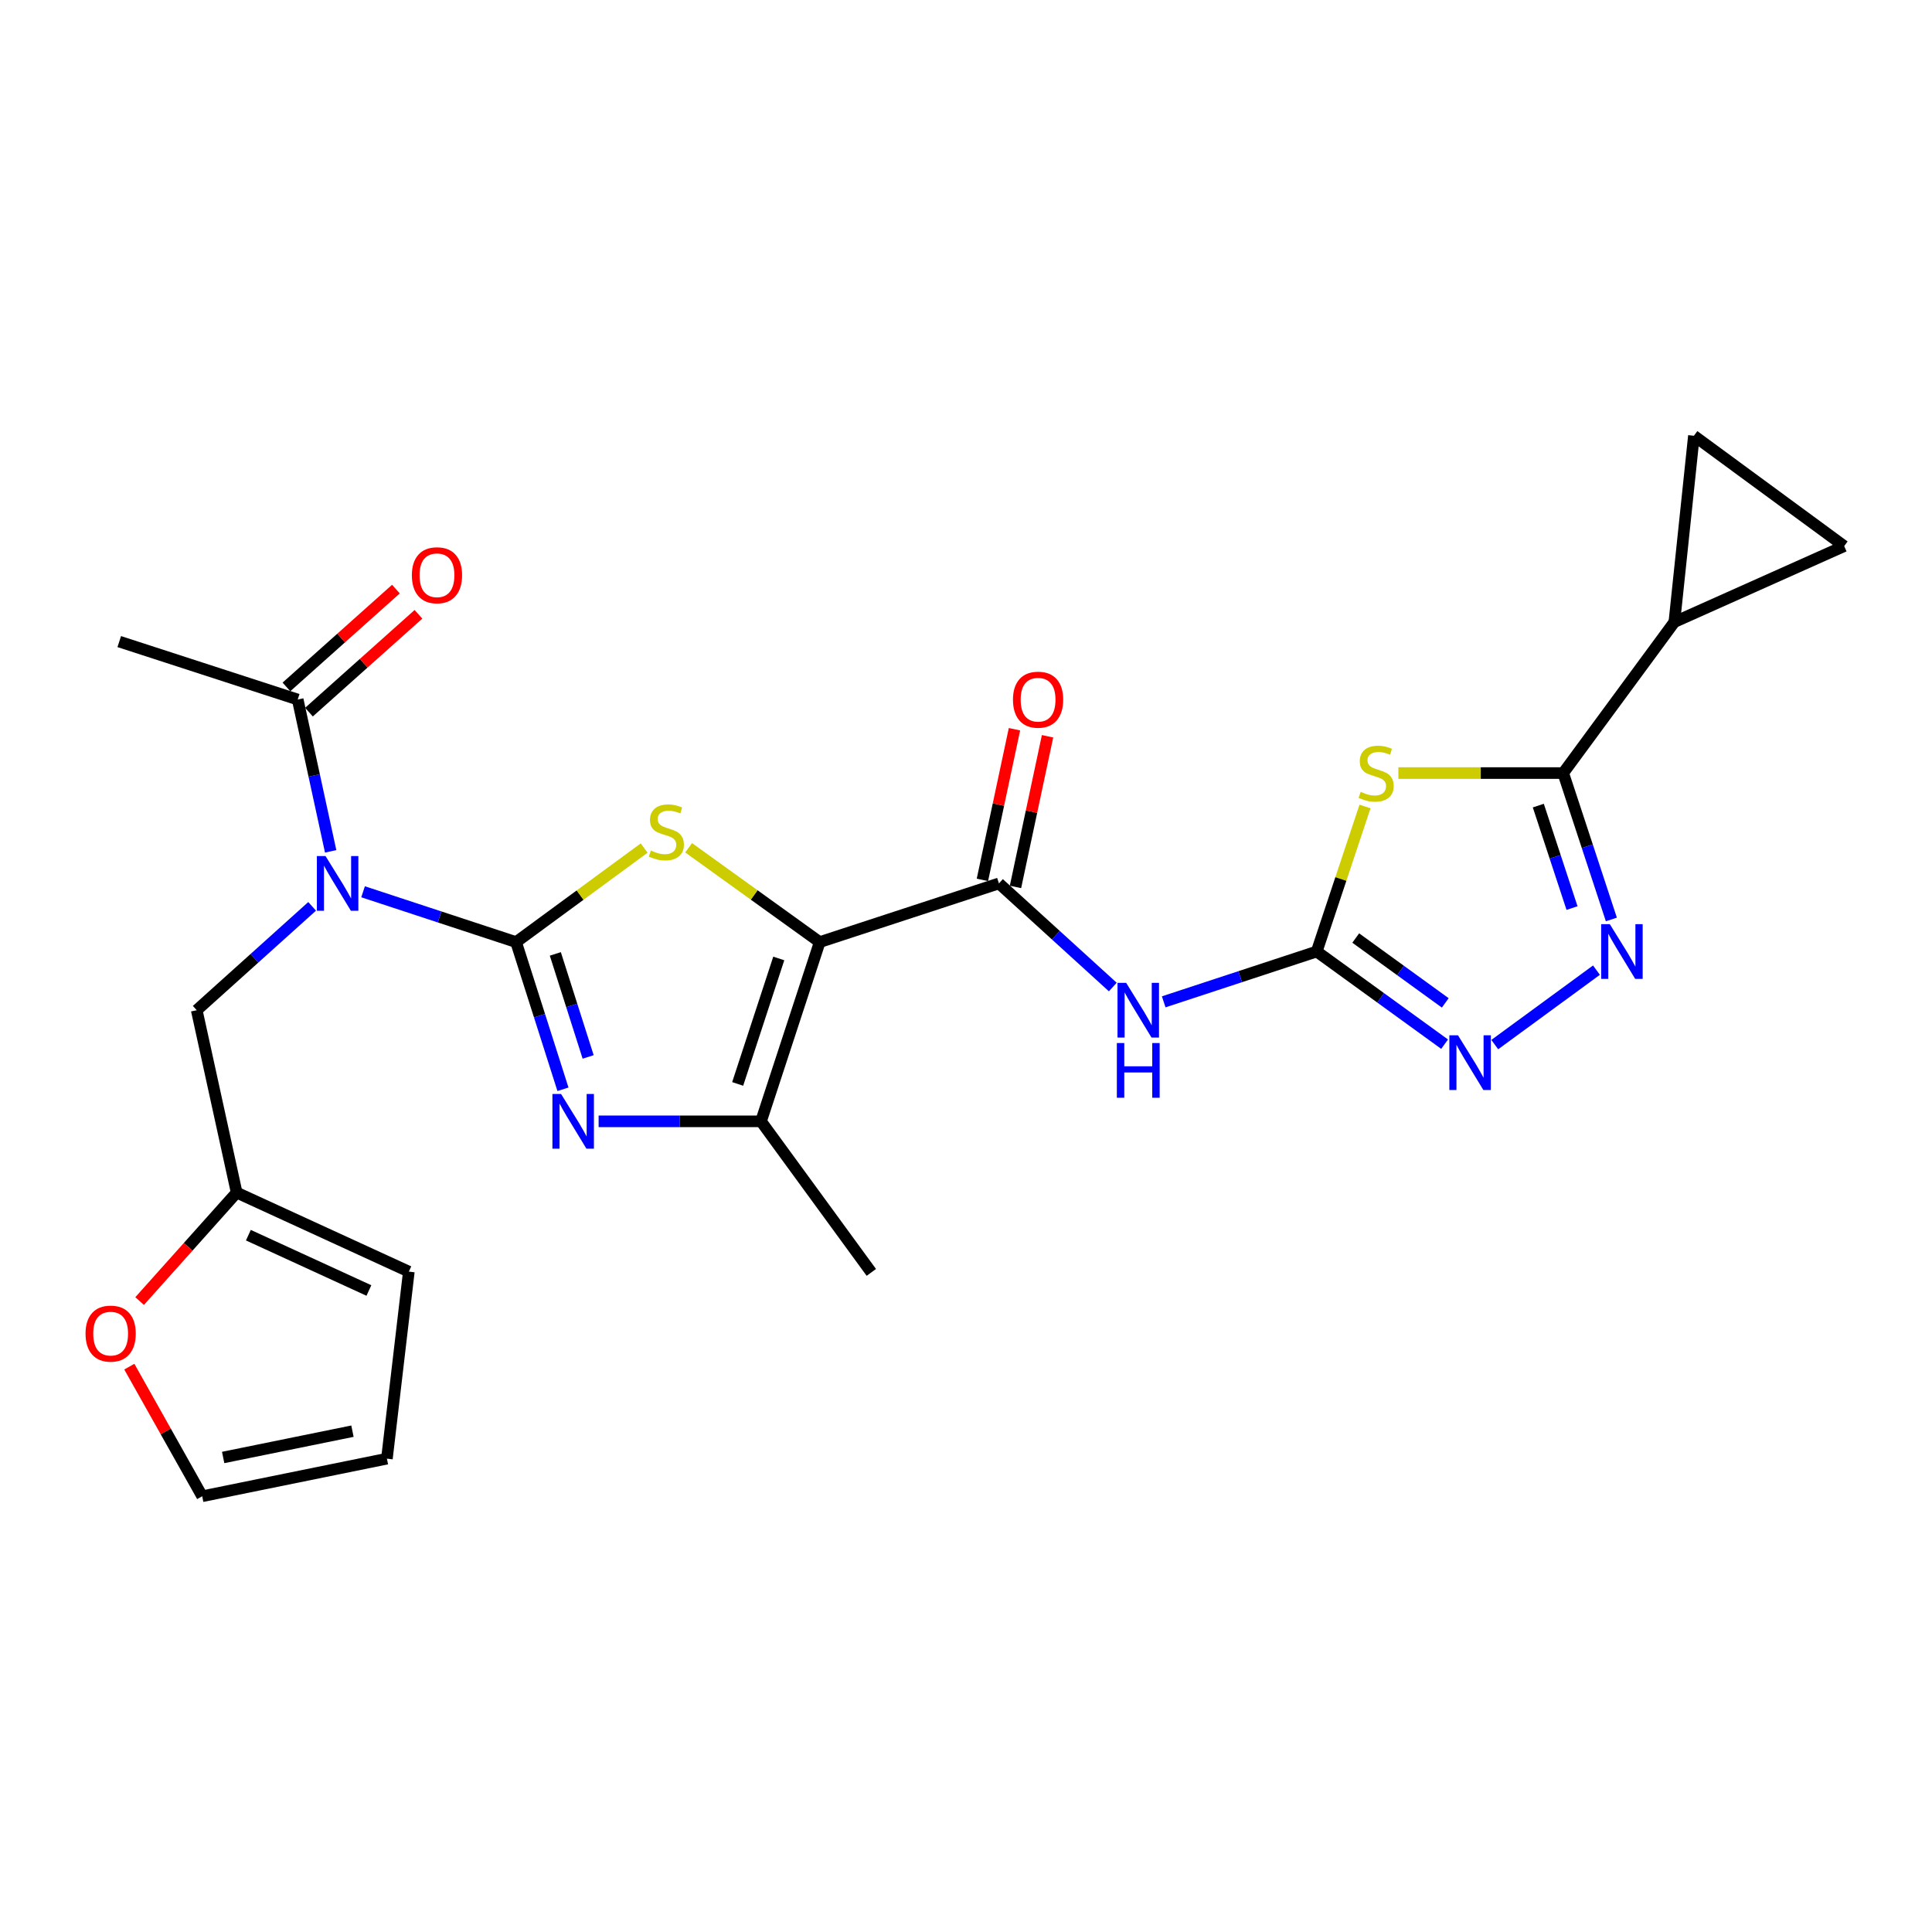 <?xml version='1.0' encoding='iso-8859-1'?>
<svg version='1.1' baseProfile='full'
              xmlns='http://www.w3.org/2000/svg'
                      xmlns:rdkit='http://www.rdkit.org/xml'
                      xmlns:xlink='http://www.w3.org/1999/xlink'
                  xml:space='preserve'
width='1000px' height='1000px' viewBox='0 0 1000 1000'>
<!-- END OF HEADER -->
<rect style='opacity:1.0;fill:#FFFFFF;stroke:none' width='1000' height='1000' x='0' y='0'> </rect>
<path class='bond-1' d='M 267.119,487.63 L 300.267,463.293' style='fill:none;fill-rule:evenodd;stroke:#000000;stroke-width:6px;stroke-linecap:butt;stroke-linejoin:miter;stroke-opacity:1' />
<path class='bond-1' d='M 300.267,463.293 L 333.414,438.955' style='fill:none;fill-rule:evenodd;stroke:#CCCC00;stroke-width:6px;stroke-linecap:butt;stroke-linejoin:miter;stroke-opacity:1' />
<path class='bond-2' d='M 267.119,487.63 L 279.253,525.72' style='fill:none;fill-rule:evenodd;stroke:#000000;stroke-width:6px;stroke-linecap:butt;stroke-linejoin:miter;stroke-opacity:1' />
<path class='bond-2' d='M 279.253,525.72 L 291.386,563.809' style='fill:none;fill-rule:evenodd;stroke:#0000FF;stroke-width:6px;stroke-linecap:butt;stroke-linejoin:miter;stroke-opacity:1' />
<path class='bond-2' d='M 287.438,493.744 L 295.931,520.407' style='fill:none;fill-rule:evenodd;stroke:#000000;stroke-width:6px;stroke-linecap:butt;stroke-linejoin:miter;stroke-opacity:1' />
<path class='bond-2' d='M 295.931,520.407 L 304.425,547.069' style='fill:none;fill-rule:evenodd;stroke:#0000FF;stroke-width:6px;stroke-linecap:butt;stroke-linejoin:miter;stroke-opacity:1' />
<path class='bond-3' d='M 267.119,487.63 L 227.522,474.606' style='fill:none;fill-rule:evenodd;stroke:#000000;stroke-width:6px;stroke-linecap:butt;stroke-linejoin:miter;stroke-opacity:1' />
<path class='bond-3' d='M 227.522,474.606 L 187.925,461.582' style='fill:none;fill-rule:evenodd;stroke:#0000FF;stroke-width:6px;stroke-linecap:butt;stroke-linejoin:miter;stroke-opacity:1' />
<path class='bond-0' d='M 424.279,487.63 L 390.355,463.22' style='fill:none;fill-rule:evenodd;stroke:#000000;stroke-width:6px;stroke-linecap:butt;stroke-linejoin:miter;stroke-opacity:1' />
<path class='bond-0' d='M 390.355,463.22 L 356.431,438.81' style='fill:none;fill-rule:evenodd;stroke:#CCCC00;stroke-width:6px;stroke-linecap:butt;stroke-linejoin:miter;stroke-opacity:1' />
<path class='bond-6' d='M 424.279,487.63 L 517.053,457.25' style='fill:none;fill-rule:evenodd;stroke:#000000;stroke-width:6px;stroke-linecap:butt;stroke-linejoin:miter;stroke-opacity:1' />
<path class='bond-26' d='M 424.279,487.63 L 393.9,580.403' style='fill:none;fill-rule:evenodd;stroke:#000000;stroke-width:6px;stroke-linecap:butt;stroke-linejoin:miter;stroke-opacity:1' />
<path class='bond-26' d='M 403.087,496.099 L 381.821,561.04' style='fill:none;fill-rule:evenodd;stroke:#000000;stroke-width:6px;stroke-linecap:butt;stroke-linejoin:miter;stroke-opacity:1' />
<path class='bond-8' d='M 309.843,580.403 L 351.871,580.403' style='fill:none;fill-rule:evenodd;stroke:#0000FF;stroke-width:6px;stroke-linecap:butt;stroke-linejoin:miter;stroke-opacity:1' />
<path class='bond-8' d='M 351.871,580.403 L 393.9,580.403' style='fill:none;fill-rule:evenodd;stroke:#000000;stroke-width:6px;stroke-linecap:butt;stroke-linejoin:miter;stroke-opacity:1' />
<path class='bond-13' d='M 171.151,440.656 L 162.62,401.365' style='fill:none;fill-rule:evenodd;stroke:#0000FF;stroke-width:6px;stroke-linecap:butt;stroke-linejoin:miter;stroke-opacity:1' />
<path class='bond-13' d='M 162.62,401.365 L 154.089,362.075' style='fill:none;fill-rule:evenodd;stroke:#000000;stroke-width:6px;stroke-linecap:butt;stroke-linejoin:miter;stroke-opacity:1' />
<path class='bond-16' d='M 161.562,469.124 L 131.695,496.003' style='fill:none;fill-rule:evenodd;stroke:#0000FF;stroke-width:6px;stroke-linecap:butt;stroke-linejoin:miter;stroke-opacity:1' />
<path class='bond-16' d='M 131.695,496.003 L 101.829,522.882' style='fill:none;fill-rule:evenodd;stroke:#000000;stroke-width:6px;stroke-linecap:butt;stroke-linejoin:miter;stroke-opacity:1' />
<path class='bond-4' d='M 706.527,417.451 L 694.026,454.977' style='fill:none;fill-rule:evenodd;stroke:#CCCC00;stroke-width:6px;stroke-linecap:butt;stroke-linejoin:miter;stroke-opacity:1' />
<path class='bond-4' d='M 694.026,454.977 L 681.526,492.502' style='fill:none;fill-rule:evenodd;stroke:#000000;stroke-width:6px;stroke-linecap:butt;stroke-linejoin:miter;stroke-opacity:1' />
<path class='bond-7' d='M 723.795,400.137 L 766.454,400.137' style='fill:none;fill-rule:evenodd;stroke:#CCCC00;stroke-width:6px;stroke-linecap:butt;stroke-linejoin:miter;stroke-opacity:1' />
<path class='bond-7' d='M 766.454,400.137 L 809.113,400.137' style='fill:none;fill-rule:evenodd;stroke:#000000;stroke-width:6px;stroke-linecap:butt;stroke-linejoin:miter;stroke-opacity:1' />
<path class='bond-5' d='M 681.526,492.502 L 641.929,505.526' style='fill:none;fill-rule:evenodd;stroke:#000000;stroke-width:6px;stroke-linecap:butt;stroke-linejoin:miter;stroke-opacity:1' />
<path class='bond-5' d='M 641.929,505.526 L 602.332,518.55' style='fill:none;fill-rule:evenodd;stroke:#0000FF;stroke-width:6px;stroke-linecap:butt;stroke-linejoin:miter;stroke-opacity:1' />
<path class='bond-11' d='M 681.526,492.502 L 714.626,516.484' style='fill:none;fill-rule:evenodd;stroke:#000000;stroke-width:6px;stroke-linecap:butt;stroke-linejoin:miter;stroke-opacity:1' />
<path class='bond-11' d='M 714.626,516.484 L 747.727,540.466' style='fill:none;fill-rule:evenodd;stroke:#0000FF;stroke-width:6px;stroke-linecap:butt;stroke-linejoin:miter;stroke-opacity:1' />
<path class='bond-11' d='M 701.726,485.522 L 724.896,502.309' style='fill:none;fill-rule:evenodd;stroke:#000000;stroke-width:6px;stroke-linecap:butt;stroke-linejoin:miter;stroke-opacity:1' />
<path class='bond-11' d='M 724.896,502.309 L 748.067,519.097' style='fill:none;fill-rule:evenodd;stroke:#0000FF;stroke-width:6px;stroke-linecap:butt;stroke-linejoin:miter;stroke-opacity:1' />
<path class='bond-10' d='M 517.053,457.25 L 546.518,484.069' style='fill:none;fill-rule:evenodd;stroke:#000000;stroke-width:6px;stroke-linecap:butt;stroke-linejoin:miter;stroke-opacity:1' />
<path class='bond-10' d='M 546.518,484.069 L 575.983,510.888' style='fill:none;fill-rule:evenodd;stroke:#0000FF;stroke-width:6px;stroke-linecap:butt;stroke-linejoin:miter;stroke-opacity:1' />
<path class='bond-19' d='M 525.613,459.072 L 533.912,420.081' style='fill:none;fill-rule:evenodd;stroke:#000000;stroke-width:6px;stroke-linecap:butt;stroke-linejoin:miter;stroke-opacity:1' />
<path class='bond-19' d='M 533.912,420.081 L 542.21,381.09' style='fill:none;fill-rule:evenodd;stroke:#FF0000;stroke-width:6px;stroke-linecap:butt;stroke-linejoin:miter;stroke-opacity:1' />
<path class='bond-19' d='M 508.492,455.428 L 516.791,416.437' style='fill:none;fill-rule:evenodd;stroke:#000000;stroke-width:6px;stroke-linecap:butt;stroke-linejoin:miter;stroke-opacity:1' />
<path class='bond-19' d='M 516.791,416.437 L 525.089,377.446' style='fill:none;fill-rule:evenodd;stroke:#FF0000;stroke-width:6px;stroke-linecap:butt;stroke-linejoin:miter;stroke-opacity:1' />
<path class='bond-12' d='M 809.113,400.137 L 866.644,321.971' style='fill:none;fill-rule:evenodd;stroke:#000000;stroke-width:6px;stroke-linecap:butt;stroke-linejoin:miter;stroke-opacity:1' />
<path class='bond-28' d='M 809.113,400.137 L 821.579,438.024' style='fill:none;fill-rule:evenodd;stroke:#000000;stroke-width:6px;stroke-linecap:butt;stroke-linejoin:miter;stroke-opacity:1' />
<path class='bond-28' d='M 821.579,438.024 L 834.044,475.911' style='fill:none;fill-rule:evenodd;stroke:#0000FF;stroke-width:6px;stroke-linecap:butt;stroke-linejoin:miter;stroke-opacity:1' />
<path class='bond-28' d='M 796.225,416.974 L 804.951,443.495' style='fill:none;fill-rule:evenodd;stroke:#000000;stroke-width:6px;stroke-linecap:butt;stroke-linejoin:miter;stroke-opacity:1' />
<path class='bond-28' d='M 804.951,443.495 L 813.677,470.016' style='fill:none;fill-rule:evenodd;stroke:#0000FF;stroke-width:6px;stroke-linecap:butt;stroke-linejoin:miter;stroke-opacity:1' />
<path class='bond-24' d='M 393.9,580.403 L 451.003,658.59' style='fill:none;fill-rule:evenodd;stroke:#000000;stroke-width:6px;stroke-linecap:butt;stroke-linejoin:miter;stroke-opacity:1' />
<path class='bond-9' d='M 826.328,502.146 L 773.684,540.679' style='fill:none;fill-rule:evenodd;stroke:#0000FF;stroke-width:6px;stroke-linecap:butt;stroke-linejoin:miter;stroke-opacity:1' />
<path class='bond-14' d='M 866.644,321.971 L 954.545,282.664' style='fill:none;fill-rule:evenodd;stroke:#000000;stroke-width:6px;stroke-linecap:butt;stroke-linejoin:miter;stroke-opacity:1' />
<path class='bond-15' d='M 866.644,321.971 L 876.768,225.541' style='fill:none;fill-rule:evenodd;stroke:#000000;stroke-width:6px;stroke-linecap:butt;stroke-linejoin:miter;stroke-opacity:1' />
<path class='bond-20' d='M 159.921,368.602 L 188.257,343.286' style='fill:none;fill-rule:evenodd;stroke:#000000;stroke-width:6px;stroke-linecap:butt;stroke-linejoin:miter;stroke-opacity:1' />
<path class='bond-20' d='M 188.257,343.286 L 216.593,317.969' style='fill:none;fill-rule:evenodd;stroke:#FF0000;stroke-width:6px;stroke-linecap:butt;stroke-linejoin:miter;stroke-opacity:1' />
<path class='bond-20' d='M 148.258,355.548 L 176.594,330.232' style='fill:none;fill-rule:evenodd;stroke:#000000;stroke-width:6px;stroke-linecap:butt;stroke-linejoin:miter;stroke-opacity:1' />
<path class='bond-20' d='M 176.594,330.232 L 204.93,304.916' style='fill:none;fill-rule:evenodd;stroke:#FF0000;stroke-width:6px;stroke-linecap:butt;stroke-linejoin:miter;stroke-opacity:1' />
<path class='bond-25' d='M 154.089,362.075 L 61.725,332.084' style='fill:none;fill-rule:evenodd;stroke:#000000;stroke-width:6px;stroke-linecap:butt;stroke-linejoin:miter;stroke-opacity:1' />
<path class='bond-29' d='M 954.545,282.664 L 876.768,225.541' style='fill:none;fill-rule:evenodd;stroke:#000000;stroke-width:6px;stroke-linecap:butt;stroke-linejoin:miter;stroke-opacity:1' />
<path class='bond-17' d='M 101.829,522.882 L 122.494,617.279' style='fill:none;fill-rule:evenodd;stroke:#000000;stroke-width:6px;stroke-linecap:butt;stroke-linejoin:miter;stroke-opacity:1' />
<path class='bond-18' d='M 122.494,617.279 L 97.381,645.354' style='fill:none;fill-rule:evenodd;stroke:#000000;stroke-width:6px;stroke-linecap:butt;stroke-linejoin:miter;stroke-opacity:1' />
<path class='bond-18' d='M 97.381,645.354 L 72.268,673.429' style='fill:none;fill-rule:evenodd;stroke:#FF0000;stroke-width:6px;stroke-linecap:butt;stroke-linejoin:miter;stroke-opacity:1' />
<path class='bond-21' d='M 122.494,617.279 L 211.611,658.191' style='fill:none;fill-rule:evenodd;stroke:#000000;stroke-width:6px;stroke-linecap:butt;stroke-linejoin:miter;stroke-opacity:1' />
<path class='bond-21' d='M 128.558,639.324 L 190.94,667.962' style='fill:none;fill-rule:evenodd;stroke:#000000;stroke-width:6px;stroke-linecap:butt;stroke-linejoin:miter;stroke-opacity:1' />
<path class='bond-22' d='M 66.931,707.372 L 85.795,740.915' style='fill:none;fill-rule:evenodd;stroke:#FF0000;stroke-width:6px;stroke-linecap:butt;stroke-linejoin:miter;stroke-opacity:1' />
<path class='bond-22' d='M 85.795,740.915 L 104.659,774.459' style='fill:none;fill-rule:evenodd;stroke:#000000;stroke-width:6px;stroke-linecap:butt;stroke-linejoin:miter;stroke-opacity:1' />
<path class='bond-23' d='M 211.611,658.191 L 200.262,755.01' style='fill:none;fill-rule:evenodd;stroke:#000000;stroke-width:6px;stroke-linecap:butt;stroke-linejoin:miter;stroke-opacity:1' />
<path class='bond-27' d='M 104.659,774.459 L 200.262,755.01' style='fill:none;fill-rule:evenodd;stroke:#000000;stroke-width:6px;stroke-linecap:butt;stroke-linejoin:miter;stroke-opacity:1' />
<path class='bond-27' d='M 115.51,754.389 L 182.432,740.774' style='fill:none;fill-rule:evenodd;stroke:#000000;stroke-width:6px;stroke-linecap:butt;stroke-linejoin:miter;stroke-opacity:1' />
<path  class='atom-2' d='M 336.907 440.237
Q 337.227 440.357, 338.547 440.917
Q 339.867 441.477, 341.307 441.837
Q 342.787 442.157, 344.227 442.157
Q 346.907 442.157, 348.467 440.877
Q 350.027 439.557, 350.027 437.277
Q 350.027 435.717, 349.227 434.757
Q 348.467 433.797, 347.267 433.277
Q 346.067 432.757, 344.067 432.157
Q 341.547 431.397, 340.027 430.677
Q 338.547 429.957, 337.467 428.437
Q 336.427 426.917, 336.427 424.357
Q 336.427 420.797, 338.827 418.597
Q 341.267 416.397, 346.067 416.397
Q 349.347 416.397, 353.067 417.957
L 352.147 421.037
Q 348.747 419.637, 346.187 419.637
Q 343.427 419.637, 341.907 420.797
Q 340.387 421.917, 340.427 423.877
Q 340.427 425.397, 341.187 426.317
Q 341.987 427.237, 343.107 427.757
Q 344.267 428.277, 346.187 428.877
Q 348.747 429.677, 350.267 430.477
Q 351.787 431.277, 352.867 432.917
Q 353.987 434.517, 353.987 437.277
Q 353.987 441.197, 351.347 443.317
Q 348.747 445.397, 344.387 445.397
Q 341.867 445.397, 339.947 444.837
Q 338.067 444.317, 335.827 443.397
L 336.907 440.237
' fill='#CCCC00'/>
<path  class='atom-3' d='M 290.412 566.243
L 299.692 581.243
Q 300.612 582.723, 302.092 585.403
Q 303.572 588.083, 303.652 588.243
L 303.652 566.243
L 307.412 566.243
L 307.412 594.563
L 303.532 594.563
L 293.572 578.163
Q 292.412 576.243, 291.172 574.043
Q 289.972 571.843, 289.612 571.163
L 289.612 594.563
L 285.932 594.563
L 285.932 566.243
L 290.412 566.243
' fill='#0000FF'/>
<path  class='atom-4' d='M 168.494 443.09
L 177.774 458.09
Q 178.694 459.57, 180.174 462.25
Q 181.654 464.93, 181.734 465.09
L 181.734 443.09
L 185.494 443.09
L 185.494 471.41
L 181.614 471.41
L 171.654 455.01
Q 170.494 453.09, 169.254 450.89
Q 168.054 448.69, 167.694 448.01
L 167.694 471.41
L 164.014 471.41
L 164.014 443.09
L 168.494 443.09
' fill='#0000FF'/>
<path  class='atom-5' d='M 704.295 409.857
Q 704.615 409.977, 705.935 410.537
Q 707.255 411.097, 708.695 411.457
Q 710.175 411.777, 711.615 411.777
Q 714.295 411.777, 715.855 410.497
Q 717.415 409.177, 717.415 406.897
Q 717.415 405.337, 716.615 404.377
Q 715.855 403.417, 714.655 402.897
Q 713.455 402.377, 711.455 401.777
Q 708.935 401.017, 707.415 400.297
Q 705.935 399.577, 704.855 398.057
Q 703.815 396.537, 703.815 393.977
Q 703.815 390.417, 706.215 388.217
Q 708.655 386.017, 713.455 386.017
Q 716.735 386.017, 720.455 387.577
L 719.535 390.657
Q 716.135 389.257, 713.575 389.257
Q 710.815 389.257, 709.295 390.417
Q 707.775 391.537, 707.815 393.497
Q 707.815 395.017, 708.575 395.937
Q 709.375 396.857, 710.495 397.377
Q 711.655 397.897, 713.575 398.497
Q 716.135 399.297, 717.655 400.097
Q 719.175 400.897, 720.255 402.537
Q 721.375 404.137, 721.375 406.897
Q 721.375 410.817, 718.735 412.937
Q 716.135 415.017, 711.775 415.017
Q 709.255 415.017, 707.335 414.457
Q 705.455 413.937, 703.215 413.017
L 704.295 409.857
' fill='#CCCC00'/>
<path  class='atom-10' d='M 833.243 478.342
L 842.523 493.342
Q 843.443 494.822, 844.923 497.502
Q 846.403 500.182, 846.483 500.342
L 846.483 478.342
L 850.243 478.342
L 850.243 506.662
L 846.363 506.662
L 836.403 490.262
Q 835.243 488.342, 834.003 486.142
Q 832.803 483.942, 832.443 483.262
L 832.443 506.662
L 828.763 506.662
L 828.763 478.342
L 833.243 478.342
' fill='#0000FF'/>
<path  class='atom-11' d='M 582.901 508.722
L 592.181 523.722
Q 593.101 525.202, 594.581 527.882
Q 596.061 530.562, 596.141 530.722
L 596.141 508.722
L 599.901 508.722
L 599.901 537.042
L 596.021 537.042
L 586.061 520.642
Q 584.901 518.722, 583.661 516.522
Q 582.461 514.322, 582.101 513.642
L 582.101 537.042
L 578.421 537.042
L 578.421 508.722
L 582.901 508.722
' fill='#0000FF'/>
<path  class='atom-11' d='M 578.081 539.874
L 581.921 539.874
L 581.921 551.914
L 596.401 551.914
L 596.401 539.874
L 600.241 539.874
L 600.241 568.194
L 596.401 568.194
L 596.401 555.114
L 581.921 555.114
L 581.921 568.194
L 578.081 568.194
L 578.081 539.874
' fill='#0000FF'/>
<path  class='atom-12' d='M 754.658 535.864
L 763.938 550.864
Q 764.858 552.344, 766.338 555.024
Q 767.818 557.704, 767.898 557.864
L 767.898 535.864
L 771.658 535.864
L 771.658 564.184
L 767.778 564.184
L 757.818 547.784
Q 756.658 545.864, 755.418 543.664
Q 754.218 541.464, 753.858 540.784
L 753.858 564.184
L 750.178 564.184
L 750.178 535.864
L 754.658 535.864
' fill='#0000FF'/>
<path  class='atom-19' d='M 44.271 690.275
Q 44.271 683.475, 47.631 679.675
Q 50.991 675.875, 57.271 675.875
Q 63.551 675.875, 66.911 679.675
Q 70.271 683.475, 70.271 690.275
Q 70.271 697.155, 66.871 701.075
Q 63.471 704.955, 57.271 704.955
Q 51.031 704.955, 47.631 701.075
Q 44.271 697.195, 44.271 690.275
M 57.271 701.755
Q 61.591 701.755, 63.911 698.875
Q 66.271 695.955, 66.271 690.275
Q 66.271 684.715, 63.911 681.915
Q 61.591 679.075, 57.271 679.075
Q 52.951 679.075, 50.591 681.875
Q 48.271 684.675, 48.271 690.275
Q 48.271 695.995, 50.591 698.875
Q 52.951 701.755, 57.271 701.755
' fill='#FF0000'/>
<path  class='atom-20' d='M 524.309 362.155
Q 524.309 355.355, 527.669 351.555
Q 531.029 347.755, 537.309 347.755
Q 543.589 347.755, 546.949 351.555
Q 550.309 355.355, 550.309 362.155
Q 550.309 369.035, 546.909 372.955
Q 543.509 376.835, 537.309 376.835
Q 531.069 376.835, 527.669 372.955
Q 524.309 369.075, 524.309 362.155
M 537.309 373.635
Q 541.629 373.635, 543.949 370.755
Q 546.309 367.835, 546.309 362.155
Q 546.309 356.595, 543.949 353.795
Q 541.629 350.955, 537.309 350.955
Q 532.989 350.955, 530.629 353.755
Q 528.309 356.555, 528.309 362.155
Q 528.309 367.875, 530.629 370.755
Q 532.989 373.635, 537.309 373.635
' fill='#FF0000'/>
<path  class='atom-21' d='M 213.178 297.749
Q 213.178 290.949, 216.538 287.149
Q 219.898 283.349, 226.178 283.349
Q 232.458 283.349, 235.818 287.149
Q 239.178 290.949, 239.178 297.749
Q 239.178 304.629, 235.778 308.549
Q 232.378 312.429, 226.178 312.429
Q 219.938 312.429, 216.538 308.549
Q 213.178 304.669, 213.178 297.749
M 226.178 309.229
Q 230.498 309.229, 232.818 306.349
Q 235.178 303.429, 235.178 297.749
Q 235.178 292.189, 232.818 289.389
Q 230.498 286.549, 226.178 286.549
Q 221.858 286.549, 219.498 289.349
Q 217.178 292.149, 217.178 297.749
Q 217.178 303.469, 219.498 306.349
Q 221.858 309.229, 226.178 309.229
' fill='#FF0000'/>
</svg>
